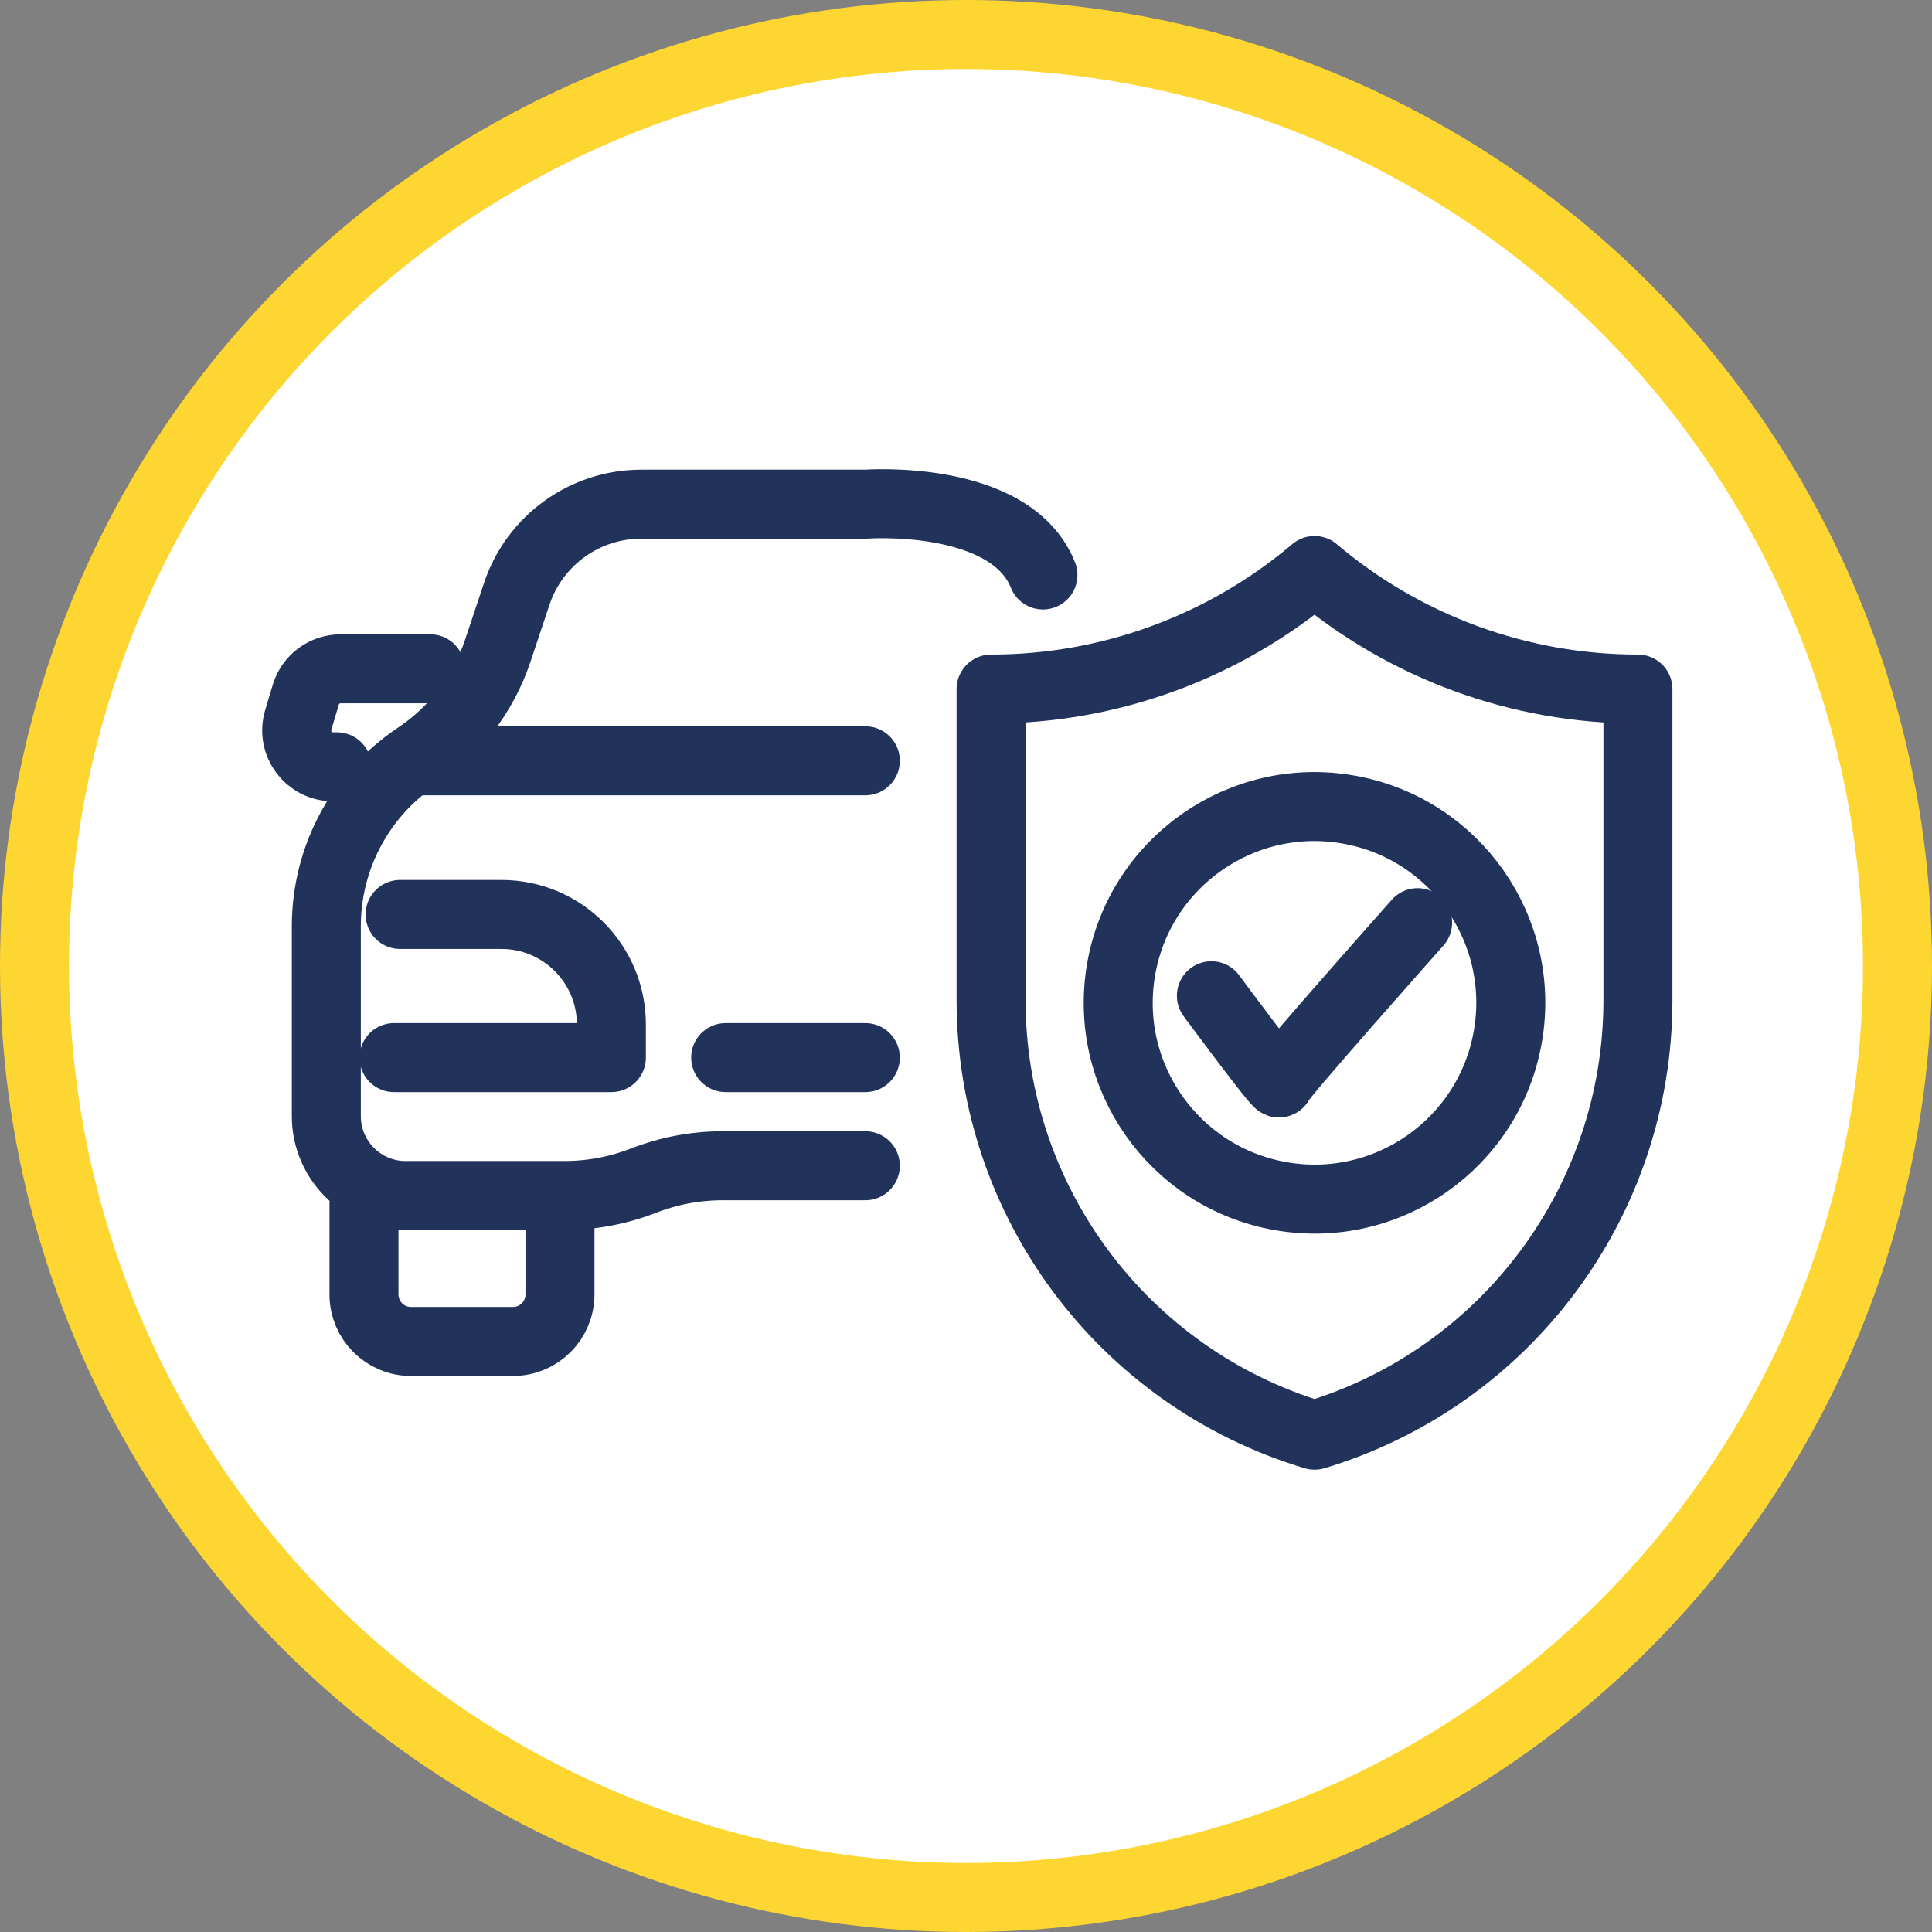 <svg width="56" height="56" viewBox="0 0 56 56" fill="none" xmlns="http://www.w3.org/2000/svg">
<rect x="0" y="0" width="56" height="56" fill="#808080" stroke="none"/>
<circle cx="28" cy="28" r="27" fill="white" stroke="#FED632" stroke-width="2"/>
<path d="M25.082 33.79H20.946C20.16 33.79 19.382 33.937 18.651 34.222C17.919 34.507 17.14 34.653 16.355 34.653H11.758C10.488 34.653 9.459 33.623 9.459 32.354V26.844C9.459 24.865 10.448 23.017 12.095 21.92C13.19 21.189 14.01 20.115 14.427 18.866L14.977 17.216C15.495 15.662 16.949 14.614 18.587 14.614H25.082C25.082 14.614 29.282 14.298 30.23 16.666" stroke="#21335B" stroke-width="2" stroke-linecap="round" stroke-linejoin="round"/>
<path d="M12.031 22.052H25.082" stroke="#21335B" stroke-width="2" stroke-linecap="round" stroke-linejoin="round"/>
<path d="M16.231 34.916V37.52C16.231 38.273 15.621 38.883 14.868 38.883H11.913C11.16 38.883 10.55 38.273 10.55 37.52V34.916" stroke="#21335B" stroke-width="2" stroke-linecap="round" stroke-linejoin="round"/>
<path d="M11.597 26.506H14.534C16.294 26.506 17.721 27.933 17.721 29.694V30.655H11.421" stroke="#21335B" stroke-width="2" stroke-linecap="round" stroke-linejoin="round"/>
<path d="M21.034 30.655H25.082" stroke="#21335B" stroke-width="2" stroke-linecap="round" stroke-linejoin="round"/>
<path d="M9.767 22.226H9.654C8.949 22.226 8.443 21.547 8.644 20.87L8.863 20.139C8.996 19.692 9.407 19.386 9.873 19.386H12.471" stroke="#21335B" stroke-width="2" stroke-linecap="round" stroke-linejoin="round"/>
<path d="M28.727 28.99V19.973C32.157 19.973 35.477 18.758 38.096 16.542L38.102 16.536L38.108 16.542C39.417 17.65 40.902 18.508 42.487 19.089C44.073 19.67 45.761 19.973 47.476 19.973V28.99C47.476 34.813 43.655 39.931 38.102 41.6C32.549 39.931 28.727 34.813 28.727 28.99Z" stroke="#21335B" stroke-width="2" stroke-linecap="round" stroke-linejoin="round"/>
<path d="M43.704 30.054C44.249 26.96 42.182 24.01 39.088 23.466C35.994 22.921 33.044 24.988 32.499 28.082C31.955 31.176 34.022 34.126 37.116 34.67C40.21 35.215 43.16 33.148 43.704 30.054Z" stroke="#21335B" stroke-width="2" stroke-linecap="round" stroke-linejoin="round"/>
<path d="M35.113 28.862C35.113 28.862 37.074 31.513 37.074 31.388C37.074 31.262 41.09 26.744 41.09 26.744" stroke="#21335B" stroke-width="2" stroke-linecap="round" stroke-linejoin="round"/>
</svg>
